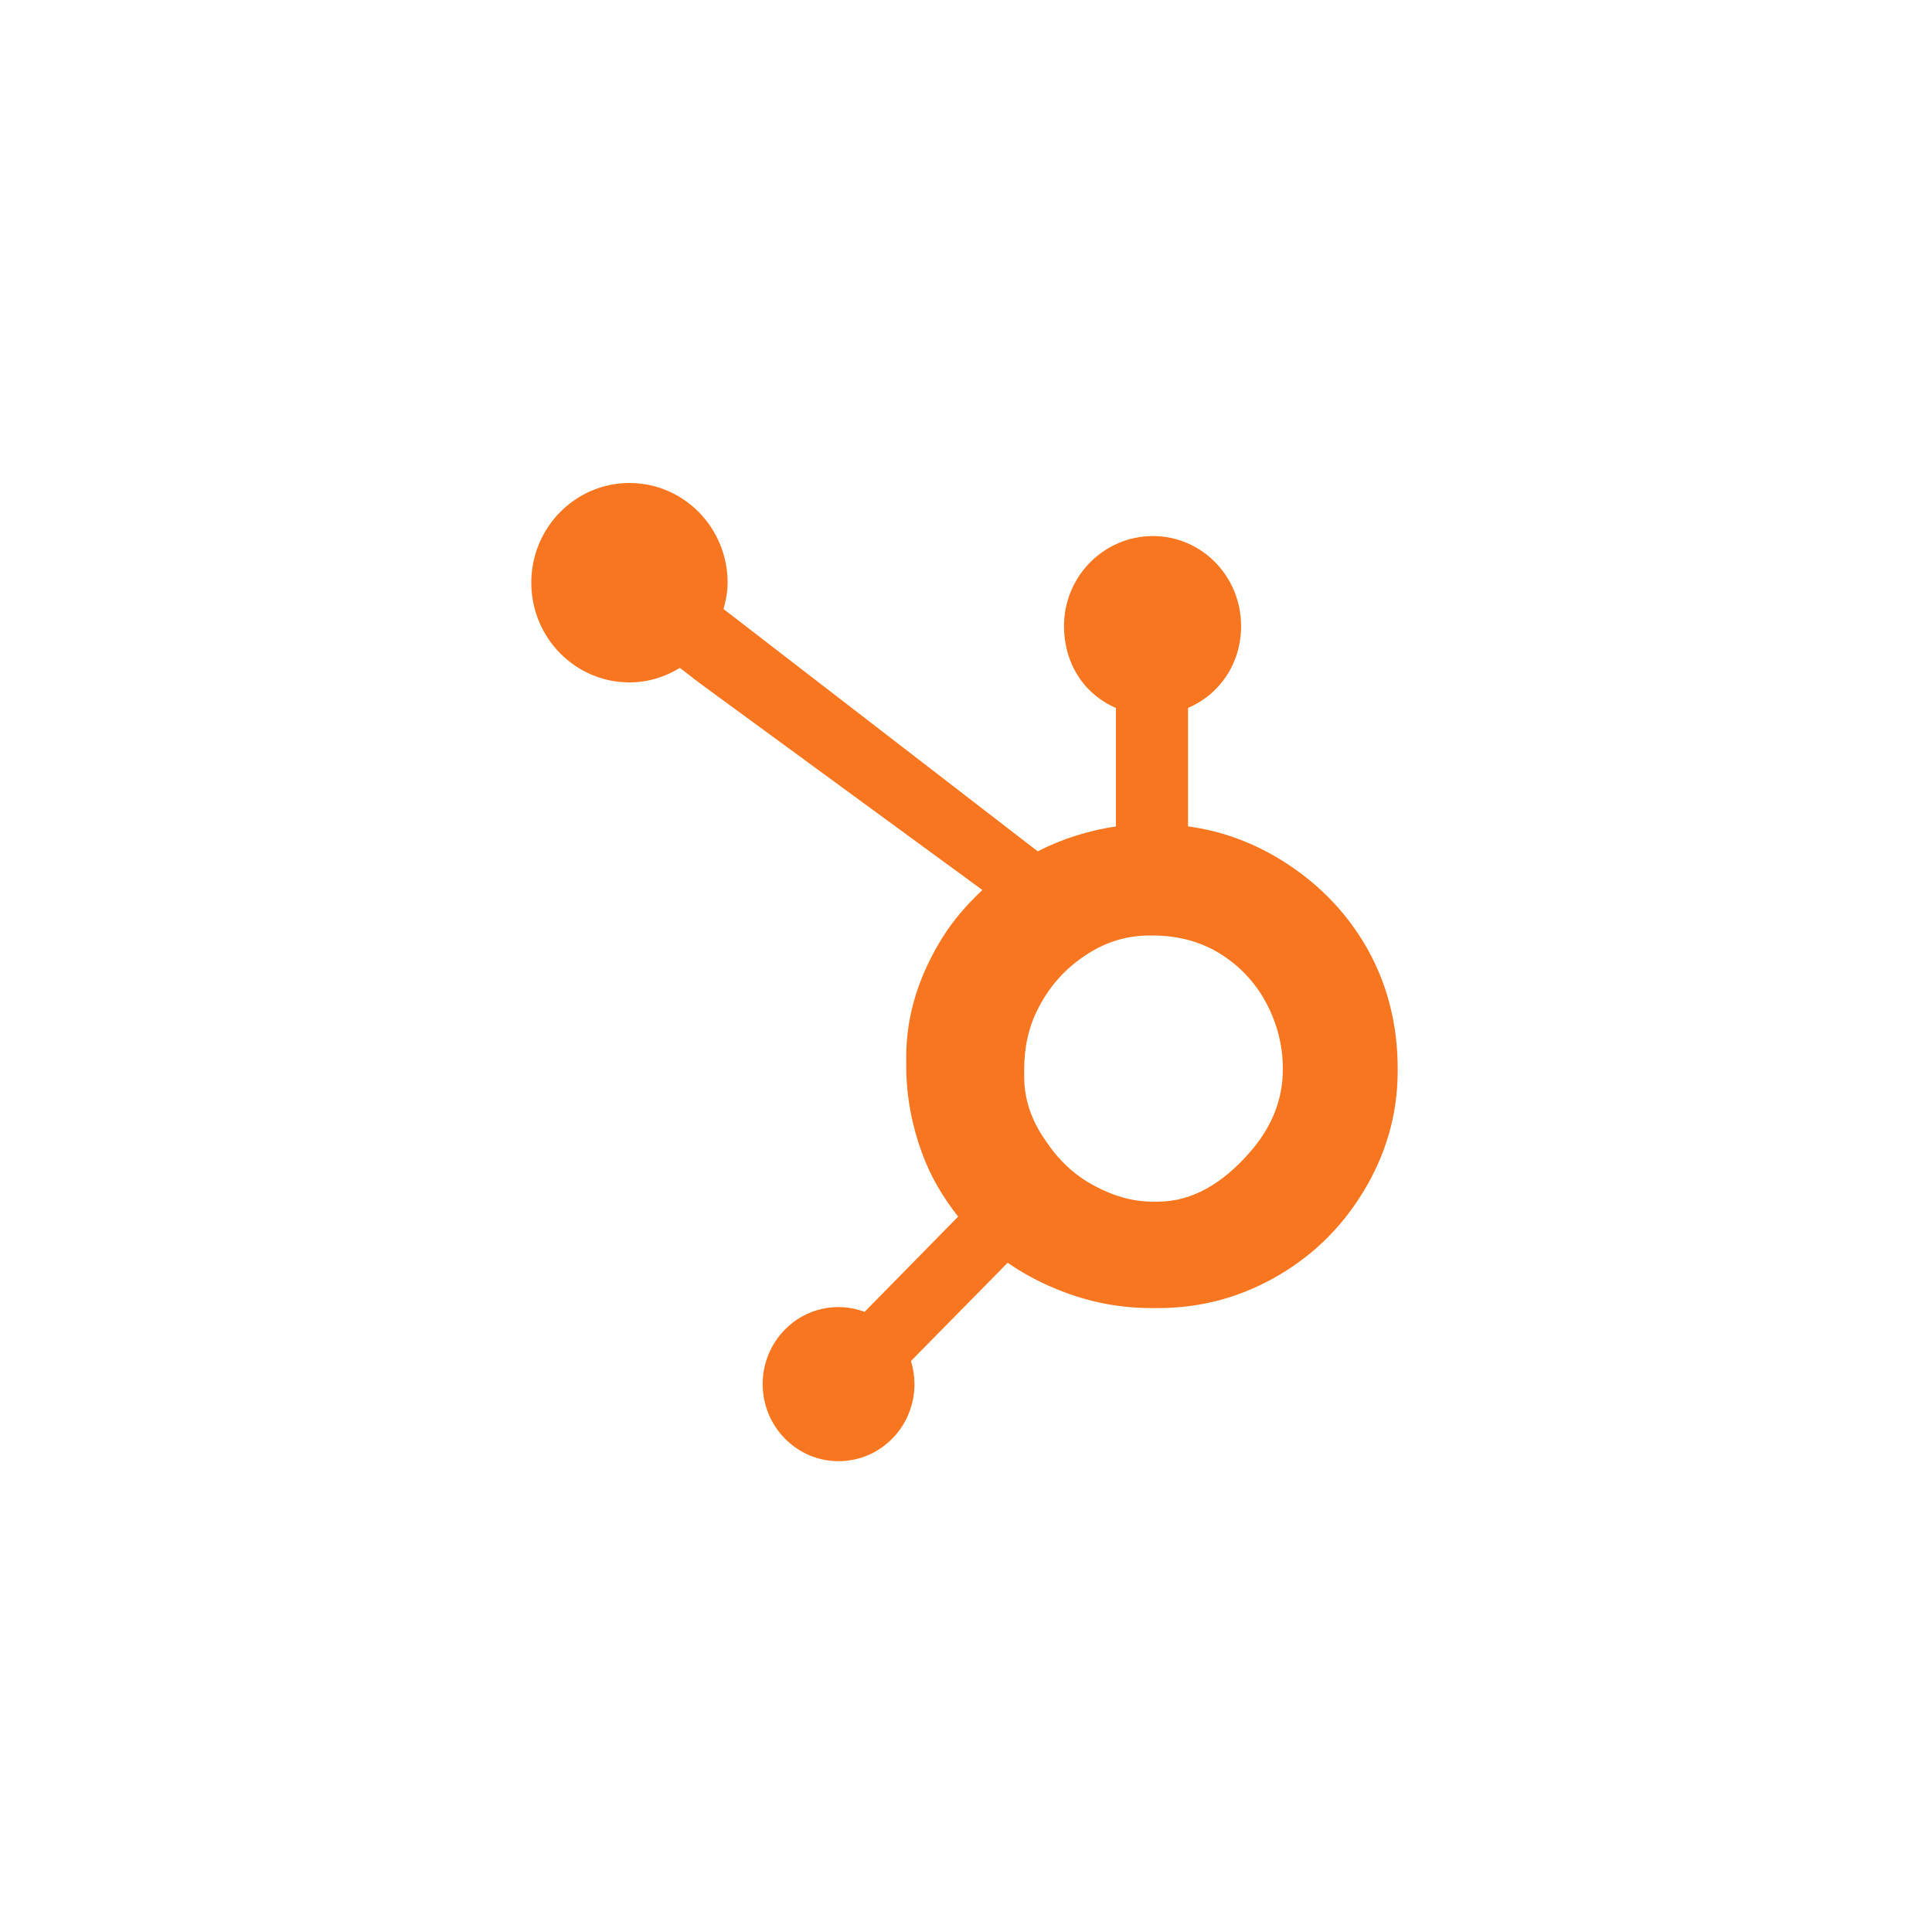 <svg width="80" height="80" viewBox="0 0 80 80" fill="none" xmlns="http://www.w3.org/2000/svg">
<path d="M56.594 39.24C55.71 37.697 54.468 36.459 52.914 35.528C51.753 34.841 50.549 34.406 49.193 34.218V29.314C50.549 28.729 51.391 27.434 51.391 25.924C51.391 23.865 49.765 22.197 47.739 22.197C45.712 22.197 44.058 23.865 44.058 25.924C44.058 27.434 44.851 28.729 46.208 29.314V34.221C45.123 34.38 43.997 34.724 42.969 35.251C40.87 33.632 33.986 28.321 29.96 25.219C30.055 24.869 30.129 24.509 30.129 24.128C30.129 21.848 28.31 20 26.064 20C23.818 20 22 21.848 22 24.128C22 26.409 23.82 28.257 26.066 28.257C26.832 28.257 27.541 28.03 28.152 27.656L29.002 28.31L40.679 36.854C40.062 37.429 39.487 38.084 39.027 38.819C38.095 40.316 37.525 41.964 37.525 43.761V44.136C37.525 45.398 37.761 46.589 38.164 47.708C38.518 48.685 39.035 49.573 39.676 50.376L35.801 54.321C35.239 54.109 34.63 54.066 34.044 54.196C33.459 54.326 32.923 54.625 32.5 55.056C32.208 55.352 31.976 55.704 31.818 56.091C31.66 56.479 31.579 56.894 31.581 57.313C31.581 58.165 31.908 58.966 32.502 59.569C32.793 59.866 33.139 60.102 33.52 60.263C33.902 60.423 34.311 60.505 34.723 60.504C35.136 60.505 35.545 60.423 35.927 60.263C36.308 60.102 36.655 59.866 36.946 59.569C37.238 59.273 37.47 58.922 37.628 58.534C37.786 58.147 37.867 57.732 37.866 57.313C37.866 56.983 37.815 56.661 37.721 56.356L41.727 52.287C42.276 52.673 42.869 52.997 43.507 53.277C44.764 53.829 46.152 54.165 47.671 54.165H47.95C49.629 54.165 51.214 53.765 52.703 52.945C54.272 52.079 55.501 50.895 56.429 49.383C57.361 47.867 57.875 46.192 57.875 44.349V44.257C57.875 42.445 57.462 40.772 56.594 39.24ZM51.7 47.774C50.612 49.001 49.363 49.757 47.95 49.757H47.717C46.91 49.757 46.121 49.53 45.348 49.118C44.477 48.665 43.815 48.018 43.273 47.199C42.713 46.395 42.409 45.517 42.409 44.586V44.303C42.409 43.388 42.582 42.521 43.018 41.701C43.484 40.806 44.113 40.109 44.95 39.555C45.771 39.005 46.649 38.736 47.626 38.736H47.717C48.603 38.736 49.442 38.913 50.234 39.324C51.041 39.763 51.7 40.362 52.211 41.151C52.707 41.939 53.002 42.79 53.097 43.716C53.112 43.909 53.119 44.106 53.119 44.295C53.119 45.552 52.646 46.717 51.7 47.774Z" fill="#F8761F"/>
</svg>
